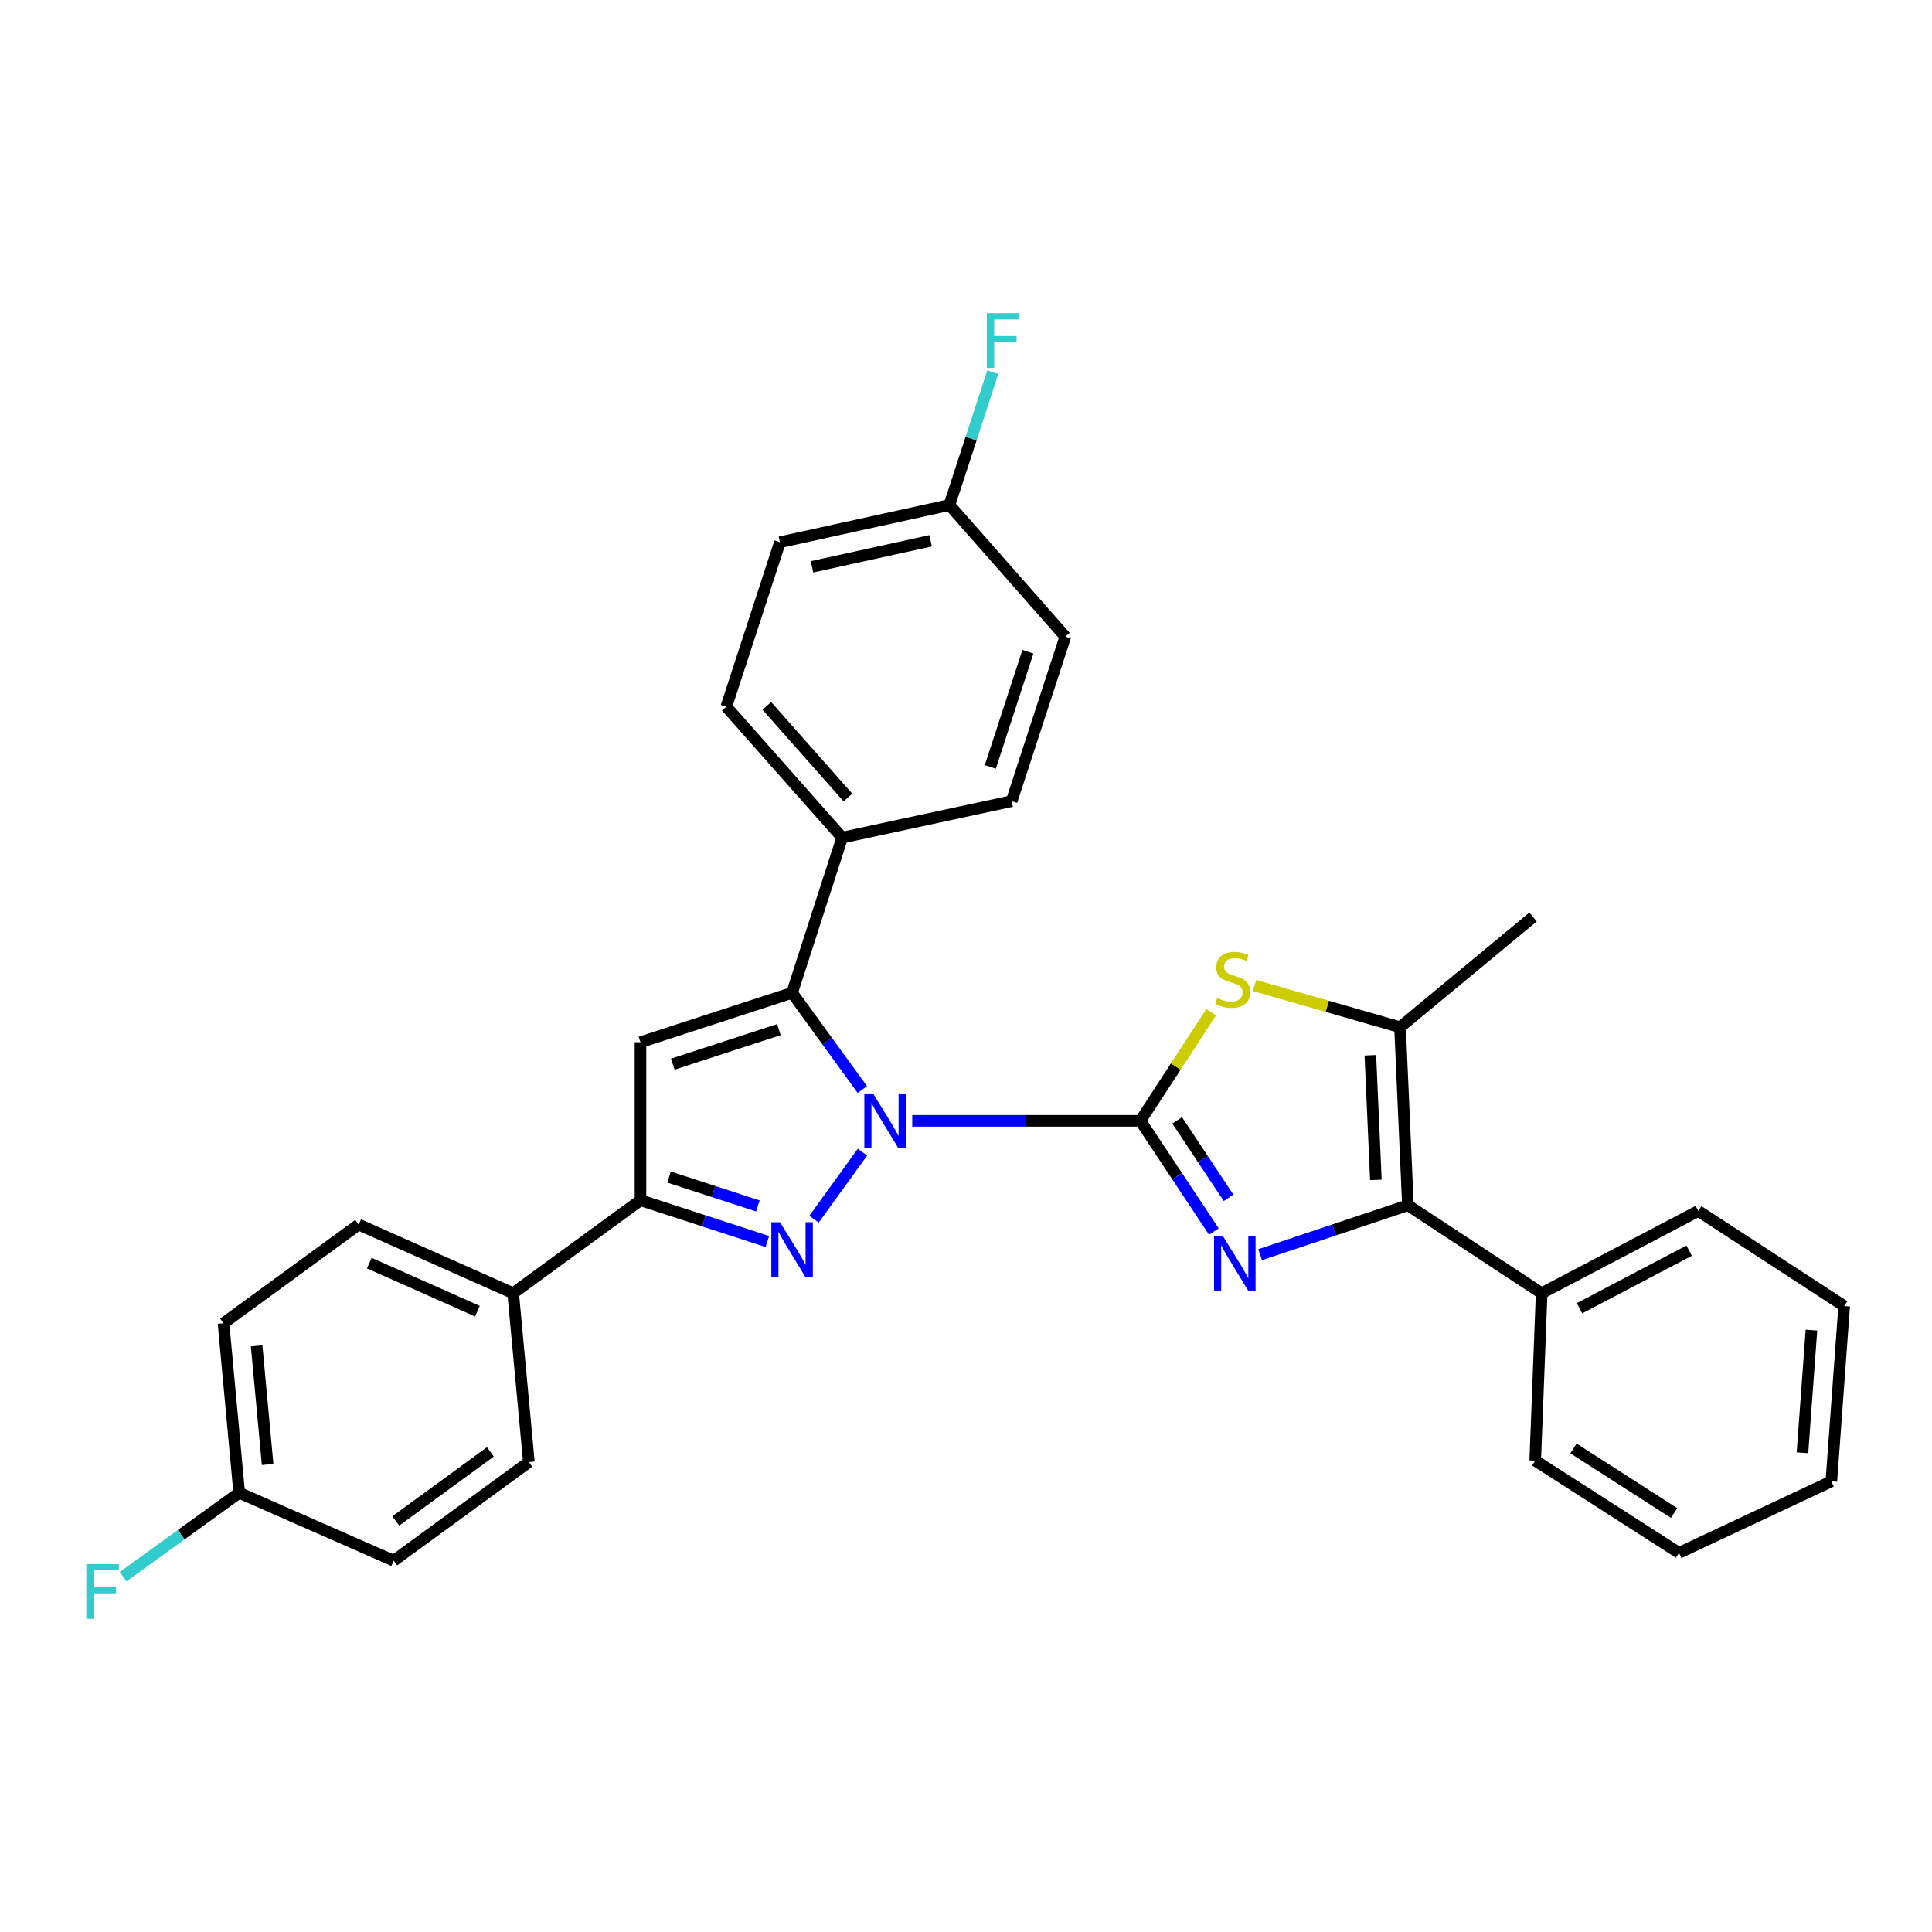 <?xml version='1.0' encoding='iso-8859-1'?>
<svg version='1.1' baseProfile='full'
              xmlns='http://www.w3.org/2000/svg'
                      xmlns:rdkit='http://www.rdkit.org/xml'
                      xmlns:xlink='http://www.w3.org/1999/xlink'
                  xml:space='preserve'
width='1000px' height='1000px' viewBox='0 0 1000 1000'>
<!-- END OF HEADER -->
<rect style='opacity:1.0;fill:#FFFFFF;stroke:none' width='1000' height='1000' x='0' y='0'> </rect>
<path class='bond-0' d='M 590.267,580.141 L 531.217,580.141' style='fill:none;fill-rule:evenodd;stroke:#000000;stroke-width:6px;stroke-linecap:butt;stroke-linejoin:miter;stroke-opacity:1' />
<path class='bond-0' d='M 531.217,580.141 L 472.167,580.141' style='fill:none;fill-rule:evenodd;stroke:#0000FF;stroke-width:6px;stroke-linecap:butt;stroke-linejoin:miter;stroke-opacity:1' />
<path class='bond-1' d='M 590.267,580.141 L 609.275,608.788' style='fill:none;fill-rule:evenodd;stroke:#000000;stroke-width:6px;stroke-linecap:butt;stroke-linejoin:miter;stroke-opacity:1' />
<path class='bond-1' d='M 609.275,608.788 L 628.282,637.435' style='fill:none;fill-rule:evenodd;stroke:#0000FF;stroke-width:6px;stroke-linecap:butt;stroke-linejoin:miter;stroke-opacity:1' />
<path class='bond-1' d='M 609.296,579.893 L 622.601,599.946' style='fill:none;fill-rule:evenodd;stroke:#000000;stroke-width:6px;stroke-linecap:butt;stroke-linejoin:miter;stroke-opacity:1' />
<path class='bond-1' d='M 622.601,599.946 L 635.906,619.999' style='fill:none;fill-rule:evenodd;stroke:#0000FF;stroke-width:6px;stroke-linecap:butt;stroke-linejoin:miter;stroke-opacity:1' />
<path class='bond-5' d='M 590.267,580.141 L 608.589,552.025' style='fill:none;fill-rule:evenodd;stroke:#000000;stroke-width:6px;stroke-linecap:butt;stroke-linejoin:miter;stroke-opacity:1' />
<path class='bond-5' d='M 608.589,552.025 L 626.911,523.909' style='fill:none;fill-rule:evenodd;stroke:#CCCC00;stroke-width:6px;stroke-linecap:butt;stroke-linejoin:miter;stroke-opacity:1' />
<path class='bond-2' d='M 446.407,596.356 L 421.331,631.062' style='fill:none;fill-rule:evenodd;stroke:#0000FF;stroke-width:6px;stroke-linecap:butt;stroke-linejoin:miter;stroke-opacity:1' />
<path class='bond-3' d='M 446.347,563.933 L 428.162,538.906' style='fill:none;fill-rule:evenodd;stroke:#0000FF;stroke-width:6px;stroke-linecap:butt;stroke-linejoin:miter;stroke-opacity:1' />
<path class='bond-3' d='M 428.162,538.906 L 409.977,513.878' style='fill:none;fill-rule:evenodd;stroke:#000000;stroke-width:6px;stroke-linecap:butt;stroke-linejoin:miter;stroke-opacity:1' />
<path class='bond-6' d='M 652.245,649.423 L 690.491,636.63' style='fill:none;fill-rule:evenodd;stroke:#0000FF;stroke-width:6px;stroke-linecap:butt;stroke-linejoin:miter;stroke-opacity:1' />
<path class='bond-6' d='M 690.491,636.63 L 728.738,623.837' style='fill:none;fill-rule:evenodd;stroke:#000000;stroke-width:6px;stroke-linecap:butt;stroke-linejoin:miter;stroke-opacity:1' />
<path class='bond-7' d='M 397.174,642.611 L 364.344,631.927' style='fill:none;fill-rule:evenodd;stroke:#0000FF;stroke-width:6px;stroke-linecap:butt;stroke-linejoin:miter;stroke-opacity:1' />
<path class='bond-7' d='M 364.344,631.927 L 331.515,621.242' style='fill:none;fill-rule:evenodd;stroke:#000000;stroke-width:6px;stroke-linecap:butt;stroke-linejoin:miter;stroke-opacity:1' />
<path class='bond-7' d='M 392.274,624.198 L 369.293,616.719' style='fill:none;fill-rule:evenodd;stroke:#0000FF;stroke-width:6px;stroke-linecap:butt;stroke-linejoin:miter;stroke-opacity:1' />
<path class='bond-7' d='M 369.293,616.719 L 346.313,609.24' style='fill:none;fill-rule:evenodd;stroke:#000000;stroke-width:6px;stroke-linecap:butt;stroke-linejoin:miter;stroke-opacity:1' />
<path class='bond-4' d='M 409.977,513.878 L 331.515,539.44' style='fill:none;fill-rule:evenodd;stroke:#000000;stroke-width:6px;stroke-linecap:butt;stroke-linejoin:miter;stroke-opacity:1' />
<path class='bond-4' d='M 403.161,532.918 L 348.238,550.812' style='fill:none;fill-rule:evenodd;stroke:#000000;stroke-width:6px;stroke-linecap:butt;stroke-linejoin:miter;stroke-opacity:1' />
<path class='bond-9' d='M 409.977,513.878 L 435.911,433.55' style='fill:none;fill-rule:evenodd;stroke:#000000;stroke-width:6px;stroke-linecap:butt;stroke-linejoin:miter;stroke-opacity:1' />
<path class='bond-31' d='M 331.515,539.44 L 331.515,621.242' style='fill:none;fill-rule:evenodd;stroke:#000000;stroke-width:6px;stroke-linecap:butt;stroke-linejoin:miter;stroke-opacity:1' />
<path class='bond-8' d='M 649.365,510.089 L 687.008,520.877' style='fill:none;fill-rule:evenodd;stroke:#CCCC00;stroke-width:6px;stroke-linecap:butt;stroke-linejoin:miter;stroke-opacity:1' />
<path class='bond-8' d='M 687.008,520.877 L 724.651,531.666' style='fill:none;fill-rule:evenodd;stroke:#000000;stroke-width:6px;stroke-linecap:butt;stroke-linejoin:miter;stroke-opacity:1' />
<path class='bond-11' d='M 728.738,623.837 L 797.95,669.371' style='fill:none;fill-rule:evenodd;stroke:#000000;stroke-width:6px;stroke-linecap:butt;stroke-linejoin:miter;stroke-opacity:1' />
<path class='bond-30' d='M 728.738,623.837 L 724.651,531.666' style='fill:none;fill-rule:evenodd;stroke:#000000;stroke-width:6px;stroke-linecap:butt;stroke-linejoin:miter;stroke-opacity:1' />
<path class='bond-30' d='M 712.148,610.72 L 709.287,546.2' style='fill:none;fill-rule:evenodd;stroke:#000000;stroke-width:6px;stroke-linecap:butt;stroke-linejoin:miter;stroke-opacity:1' />
<path class='bond-10' d='M 331.515,621.242 L 265.607,669.371' style='fill:none;fill-rule:evenodd;stroke:#000000;stroke-width:6px;stroke-linecap:butt;stroke-linejoin:miter;stroke-opacity:1' />
<path class='bond-24' d='M 724.651,531.666 L 793.517,474.643' style='fill:none;fill-rule:evenodd;stroke:#000000;stroke-width:6px;stroke-linecap:butt;stroke-linejoin:miter;stroke-opacity:1' />
<path class='bond-12' d='M 435.911,433.55 L 375.939,365.795' style='fill:none;fill-rule:evenodd;stroke:#000000;stroke-width:6px;stroke-linecap:butt;stroke-linejoin:miter;stroke-opacity:1' />
<path class='bond-12' d='M 438.891,412.787 L 396.91,365.358' style='fill:none;fill-rule:evenodd;stroke:#000000;stroke-width:6px;stroke-linecap:butt;stroke-linejoin:miter;stroke-opacity:1' />
<path class='bond-13' d='M 435.911,433.55 L 523.631,414.67' style='fill:none;fill-rule:evenodd;stroke:#000000;stroke-width:6px;stroke-linecap:butt;stroke-linejoin:miter;stroke-opacity:1' />
<path class='bond-14' d='M 265.607,669.371 L 185.644,633.832' style='fill:none;fill-rule:evenodd;stroke:#000000;stroke-width:6px;stroke-linecap:butt;stroke-linejoin:miter;stroke-opacity:1' />
<path class='bond-14' d='M 247.117,678.655 L 191.143,653.777' style='fill:none;fill-rule:evenodd;stroke:#000000;stroke-width:6px;stroke-linecap:butt;stroke-linejoin:miter;stroke-opacity:1' />
<path class='bond-15' d='M 265.607,669.371 L 273.745,756.745' style='fill:none;fill-rule:evenodd;stroke:#000000;stroke-width:6px;stroke-linecap:butt;stroke-linejoin:miter;stroke-opacity:1' />
<path class='bond-25' d='M 797.95,669.371 L 879.024,626.795' style='fill:none;fill-rule:evenodd;stroke:#000000;stroke-width:6px;stroke-linecap:butt;stroke-linejoin:miter;stroke-opacity:1' />
<path class='bond-25' d='M 817.547,677.144 L 874.299,647.341' style='fill:none;fill-rule:evenodd;stroke:#000000;stroke-width:6px;stroke-linecap:butt;stroke-linejoin:miter;stroke-opacity:1' />
<path class='bond-26' d='M 797.95,669.371 L 794.627,755.999' style='fill:none;fill-rule:evenodd;stroke:#000000;stroke-width:6px;stroke-linecap:butt;stroke-linejoin:miter;stroke-opacity:1' />
<path class='bond-19' d='M 375.939,365.795 L 403.695,280.651' style='fill:none;fill-rule:evenodd;stroke:#000000;stroke-width:6px;stroke-linecap:butt;stroke-linejoin:miter;stroke-opacity:1' />
<path class='bond-18' d='M 523.631,414.67 L 551.405,329.527' style='fill:none;fill-rule:evenodd;stroke:#000000;stroke-width:6px;stroke-linecap:butt;stroke-linejoin:miter;stroke-opacity:1' />
<path class='bond-18' d='M 512.593,396.939 L 532.035,337.339' style='fill:none;fill-rule:evenodd;stroke:#000000;stroke-width:6px;stroke-linecap:butt;stroke-linejoin:miter;stroke-opacity:1' />
<path class='bond-20' d='M 185.644,633.832 L 115.684,684.911' style='fill:none;fill-rule:evenodd;stroke:#000000;stroke-width:6px;stroke-linecap:butt;stroke-linejoin:miter;stroke-opacity:1' />
<path class='bond-21' d='M 273.745,756.745 L 203.786,807.815' style='fill:none;fill-rule:evenodd;stroke:#000000;stroke-width:6px;stroke-linecap:butt;stroke-linejoin:miter;stroke-opacity:1' />
<path class='bond-21' d='M 253.822,751.488 L 204.851,787.237' style='fill:none;fill-rule:evenodd;stroke:#000000;stroke-width:6px;stroke-linecap:butt;stroke-linejoin:miter;stroke-opacity:1' />
<path class='bond-16' d='M 123.814,772.658 L 203.786,807.815' style='fill:none;fill-rule:evenodd;stroke:#000000;stroke-width:6px;stroke-linecap:butt;stroke-linejoin:miter;stroke-opacity:1' />
<path class='bond-22' d='M 123.814,772.658 L 93.762,794.372' style='fill:none;fill-rule:evenodd;stroke:#000000;stroke-width:6px;stroke-linecap:butt;stroke-linejoin:miter;stroke-opacity:1' />
<path class='bond-22' d='M 93.762,794.372 L 63.709,816.086' style='fill:none;fill-rule:evenodd;stroke:#33CCCC;stroke-width:6px;stroke-linecap:butt;stroke-linejoin:miter;stroke-opacity:1' />
<path class='bond-34' d='M 123.814,772.658 L 115.684,684.911' style='fill:none;fill-rule:evenodd;stroke:#000000;stroke-width:6px;stroke-linecap:butt;stroke-linejoin:miter;stroke-opacity:1' />
<path class='bond-34' d='M 138.519,758.02 L 132.828,696.598' style='fill:none;fill-rule:evenodd;stroke:#000000;stroke-width:6px;stroke-linecap:butt;stroke-linejoin:miter;stroke-opacity:1' />
<path class='bond-17' d='M 491.415,261.398 L 551.405,329.527' style='fill:none;fill-rule:evenodd;stroke:#000000;stroke-width:6px;stroke-linecap:butt;stroke-linejoin:miter;stroke-opacity:1' />
<path class='bond-23' d='M 491.415,261.398 L 502.631,227.026' style='fill:none;fill-rule:evenodd;stroke:#000000;stroke-width:6px;stroke-linecap:butt;stroke-linejoin:miter;stroke-opacity:1' />
<path class='bond-23' d='M 502.631,227.026 L 513.847,192.654' style='fill:none;fill-rule:evenodd;stroke:#33CCCC;stroke-width:6px;stroke-linecap:butt;stroke-linejoin:miter;stroke-opacity:1' />
<path class='bond-32' d='M 491.415,261.398 L 403.695,280.651' style='fill:none;fill-rule:evenodd;stroke:#000000;stroke-width:6px;stroke-linecap:butt;stroke-linejoin:miter;stroke-opacity:1' />
<path class='bond-32' d='M 481.685,279.907 L 420.282,293.384' style='fill:none;fill-rule:evenodd;stroke:#000000;stroke-width:6px;stroke-linecap:butt;stroke-linejoin:miter;stroke-opacity:1' />
<path class='bond-27' d='M 879.024,626.795 L 954.545,676.017' style='fill:none;fill-rule:evenodd;stroke:#000000;stroke-width:6px;stroke-linecap:butt;stroke-linejoin:miter;stroke-opacity:1' />
<path class='bond-28' d='M 794.627,755.999 L 869.038,803.755' style='fill:none;fill-rule:evenodd;stroke:#000000;stroke-width:6px;stroke-linecap:butt;stroke-linejoin:miter;stroke-opacity:1' />
<path class='bond-28' d='M 814.427,749.703 L 866.514,783.132' style='fill:none;fill-rule:evenodd;stroke:#000000;stroke-width:6px;stroke-linecap:butt;stroke-linejoin:miter;stroke-opacity:1' />
<path class='bond-33' d='M 954.545,676.017 L 947.9,766.731' style='fill:none;fill-rule:evenodd;stroke:#000000;stroke-width:6px;stroke-linecap:butt;stroke-linejoin:miter;stroke-opacity:1' />
<path class='bond-33' d='M 937.599,688.456 L 932.947,751.956' style='fill:none;fill-rule:evenodd;stroke:#000000;stroke-width:6px;stroke-linecap:butt;stroke-linejoin:miter;stroke-opacity:1' />
<path class='bond-29' d='M 869.038,803.755 L 947.9,766.731' style='fill:none;fill-rule:evenodd;stroke:#000000;stroke-width:6px;stroke-linecap:butt;stroke-linejoin:miter;stroke-opacity:1' />
<path  class='atom-1' d='M 451.863 565.981
L 461.143 580.981
Q 462.063 582.461, 463.543 585.141
Q 465.023 587.821, 465.103 587.981
L 465.103 565.981
L 468.863 565.981
L 468.863 594.301
L 464.983 594.301
L 455.023 577.901
Q 453.863 575.981, 452.623 573.781
Q 451.423 571.581, 451.063 570.901
L 451.063 594.301
L 447.383 594.301
L 447.383 565.981
L 451.863 565.981
' fill='#0000FF'/>
<path  class='atom-2' d='M 632.883 639.645
L 642.163 654.645
Q 643.083 656.125, 644.563 658.805
Q 646.043 661.485, 646.123 661.645
L 646.123 639.645
L 649.883 639.645
L 649.883 667.965
L 646.003 667.965
L 636.043 651.565
Q 634.883 649.645, 633.643 647.445
Q 632.443 645.245, 632.083 644.565
L 632.083 667.965
L 628.403 667.965
L 628.403 639.645
L 632.883 639.645
' fill='#0000FF'/>
<path  class='atom-3' d='M 403.717 632.617
L 412.997 647.617
Q 413.917 649.097, 415.397 651.777
Q 416.877 654.457, 416.957 654.617
L 416.957 632.617
L 420.717 632.617
L 420.717 660.937
L 416.837 660.937
L 406.877 644.537
Q 405.717 642.617, 404.477 640.417
Q 403.277 638.217, 402.917 637.537
L 402.917 660.937
L 399.237 660.937
L 399.237 632.617
L 403.717 632.617
' fill='#0000FF'/>
<path  class='atom-6' d='M 630.032 516.561
Q 630.352 516.681, 631.672 517.241
Q 632.992 517.801, 634.432 518.161
Q 635.912 518.481, 637.352 518.481
Q 640.032 518.481, 641.592 517.201
Q 643.152 515.881, 643.152 513.601
Q 643.152 512.041, 642.352 511.081
Q 641.592 510.121, 640.392 509.601
Q 639.192 509.081, 637.192 508.481
Q 634.672 507.721, 633.152 507.001
Q 631.672 506.281, 630.592 504.761
Q 629.552 503.241, 629.552 500.681
Q 629.552 497.121, 631.952 494.921
Q 634.392 492.721, 639.192 492.721
Q 642.472 492.721, 646.192 494.281
L 645.272 497.361
Q 641.872 495.961, 639.312 495.961
Q 636.552 495.961, 635.032 497.121
Q 633.512 498.241, 633.552 500.201
Q 633.552 501.721, 634.312 502.641
Q 635.112 503.561, 636.232 504.081
Q 637.392 504.601, 639.312 505.201
Q 641.872 506.001, 643.392 506.801
Q 644.912 507.601, 645.992 509.241
Q 647.112 510.841, 647.112 513.601
Q 647.112 517.521, 644.472 519.641
Q 641.872 521.721, 637.512 521.721
Q 634.992 521.721, 633.072 521.161
Q 631.192 520.641, 628.952 519.721
L 630.032 516.561
' fill='#CCCC00'/>
<path  class='atom-23' d='M 44.689 809.585
L 61.529 809.585
L 61.529 812.825
L 48.489 812.825
L 48.489 821.425
L 60.089 821.425
L 60.089 824.705
L 48.489 824.705
L 48.489 837.905
L 44.689 837.905
L 44.689 809.585
' fill='#33CCCC'/>
<path  class='atom-24' d='M 510.778 162.095
L 527.618 162.095
L 527.618 165.335
L 514.578 165.335
L 514.578 173.935
L 526.178 173.935
L 526.178 177.215
L 514.578 177.215
L 514.578 190.415
L 510.778 190.415
L 510.778 162.095
' fill='#33CCCC'/>
</svg>
